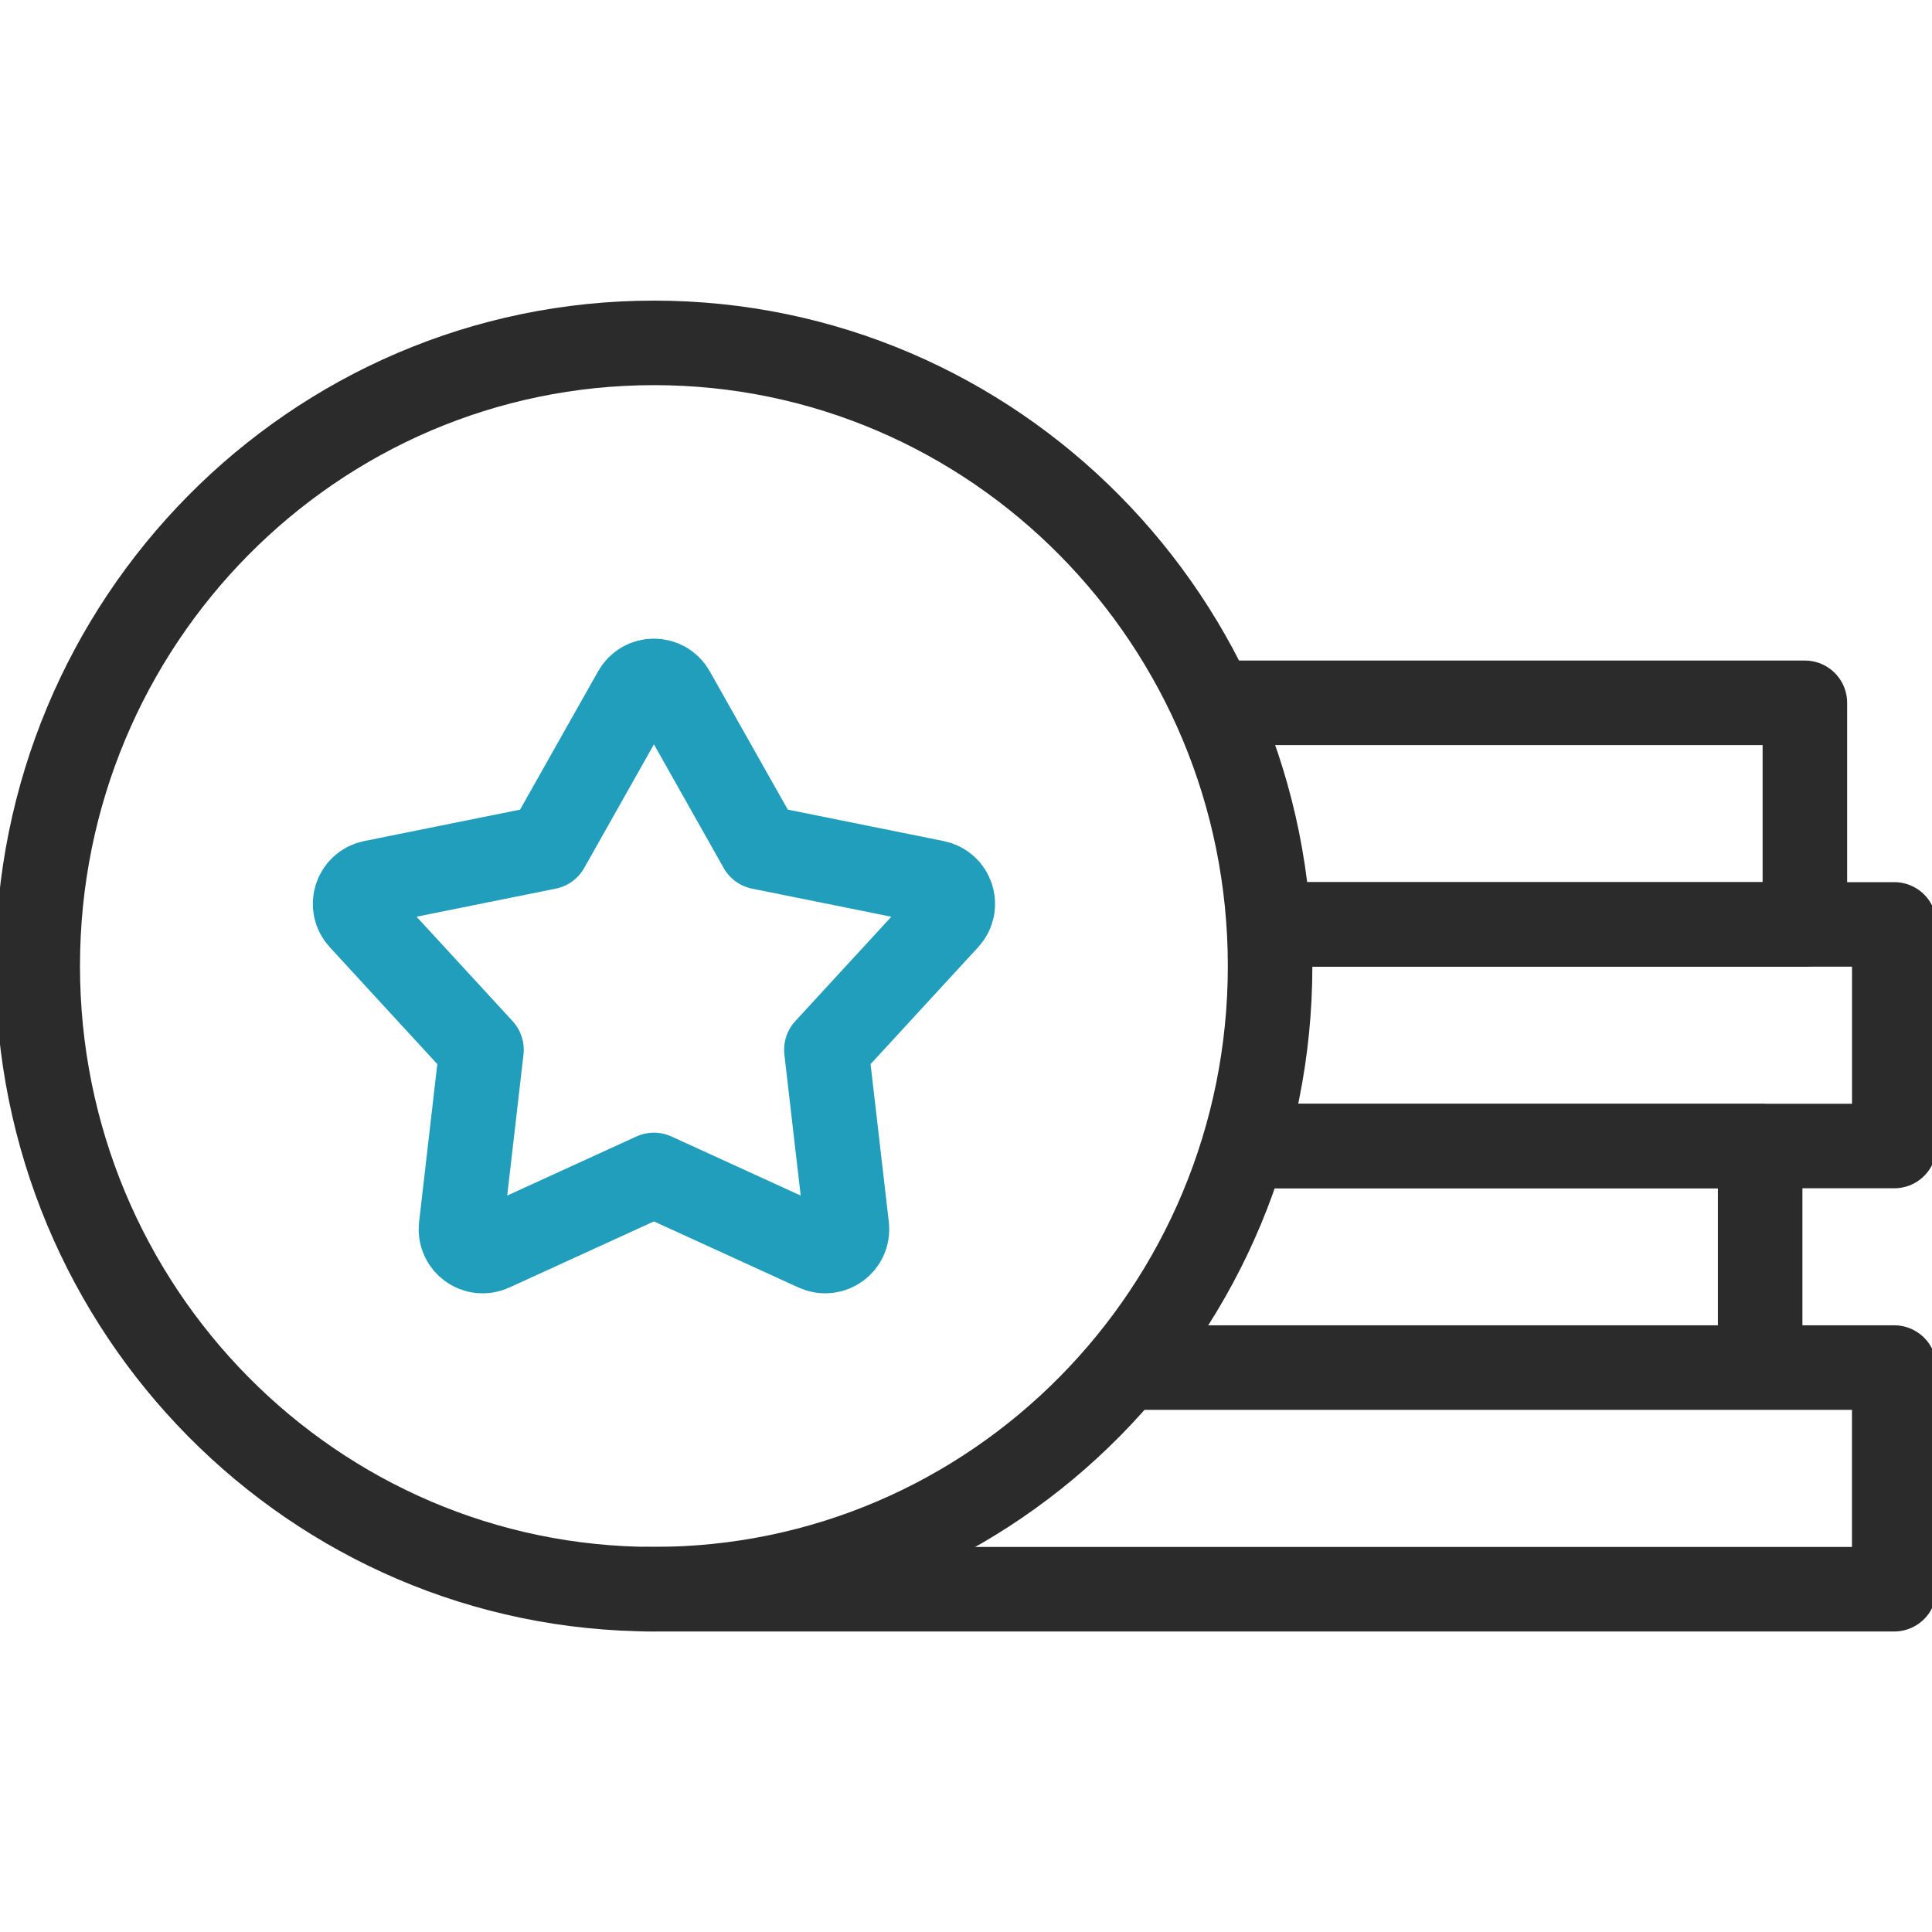 <svg width="40" height="40" viewBox="0 0 40 40" fill="none" xmlns="http://www.w3.org/2000/svg">
<g clip-path="url(#clip0_352_162)">
<path d="M23.451 28.314H36.442V23.727H25.912M26.424 19.139H37.368V14.551H25.262M23.642 28.314H39.218V32.903H13.381" stroke="#2B2B2B" stroke-width="1.75" stroke-miterlimit="10" stroke-linecap="round" stroke-linejoin="round"/>
<path d="M26.634 19.139H39.219V23.727H26.076" stroke="#2B2B2B" stroke-width="1.75" stroke-miterlimit="10" stroke-linecap="round" stroke-linejoin="round"/>
<path d="M13.539 32.902C20.585 32.902 26.296 27.126 26.296 20C26.296 12.875 20.585 7.099 13.539 7.099C6.493 7.099 0.781 12.875 0.781 20C0.781 27.126 6.493 32.902 13.539 32.902Z" stroke="#2B2B2B" stroke-width="1.75" stroke-miterlimit="10" stroke-linecap="round" stroke-linejoin="round"/>
<path d="M13.539 24.326L10.182 25.861C9.862 26.008 9.505 25.748 9.546 25.4L9.969 21.734L7.471 19.018C7.233 18.76 7.369 18.34 7.713 18.271L11.333 17.541L13.146 14.327C13.319 14.021 13.76 14.021 13.932 14.327L15.745 17.541L19.365 18.271C19.709 18.34 19.846 18.76 19.608 19.018L17.109 21.734L17.533 25.399C17.573 25.748 17.216 26.007 16.897 25.861L13.539 24.326Z" stroke="#219EBC" stroke-width="1.75" stroke-miterlimit="10" stroke-linecap="round" stroke-linejoin="round"/>
</g>
<defs>
<clipPath id="clip0_352_162">
<rect width="40" height="40" fill="white"/>
</clipPath>
</defs>
</svg>

